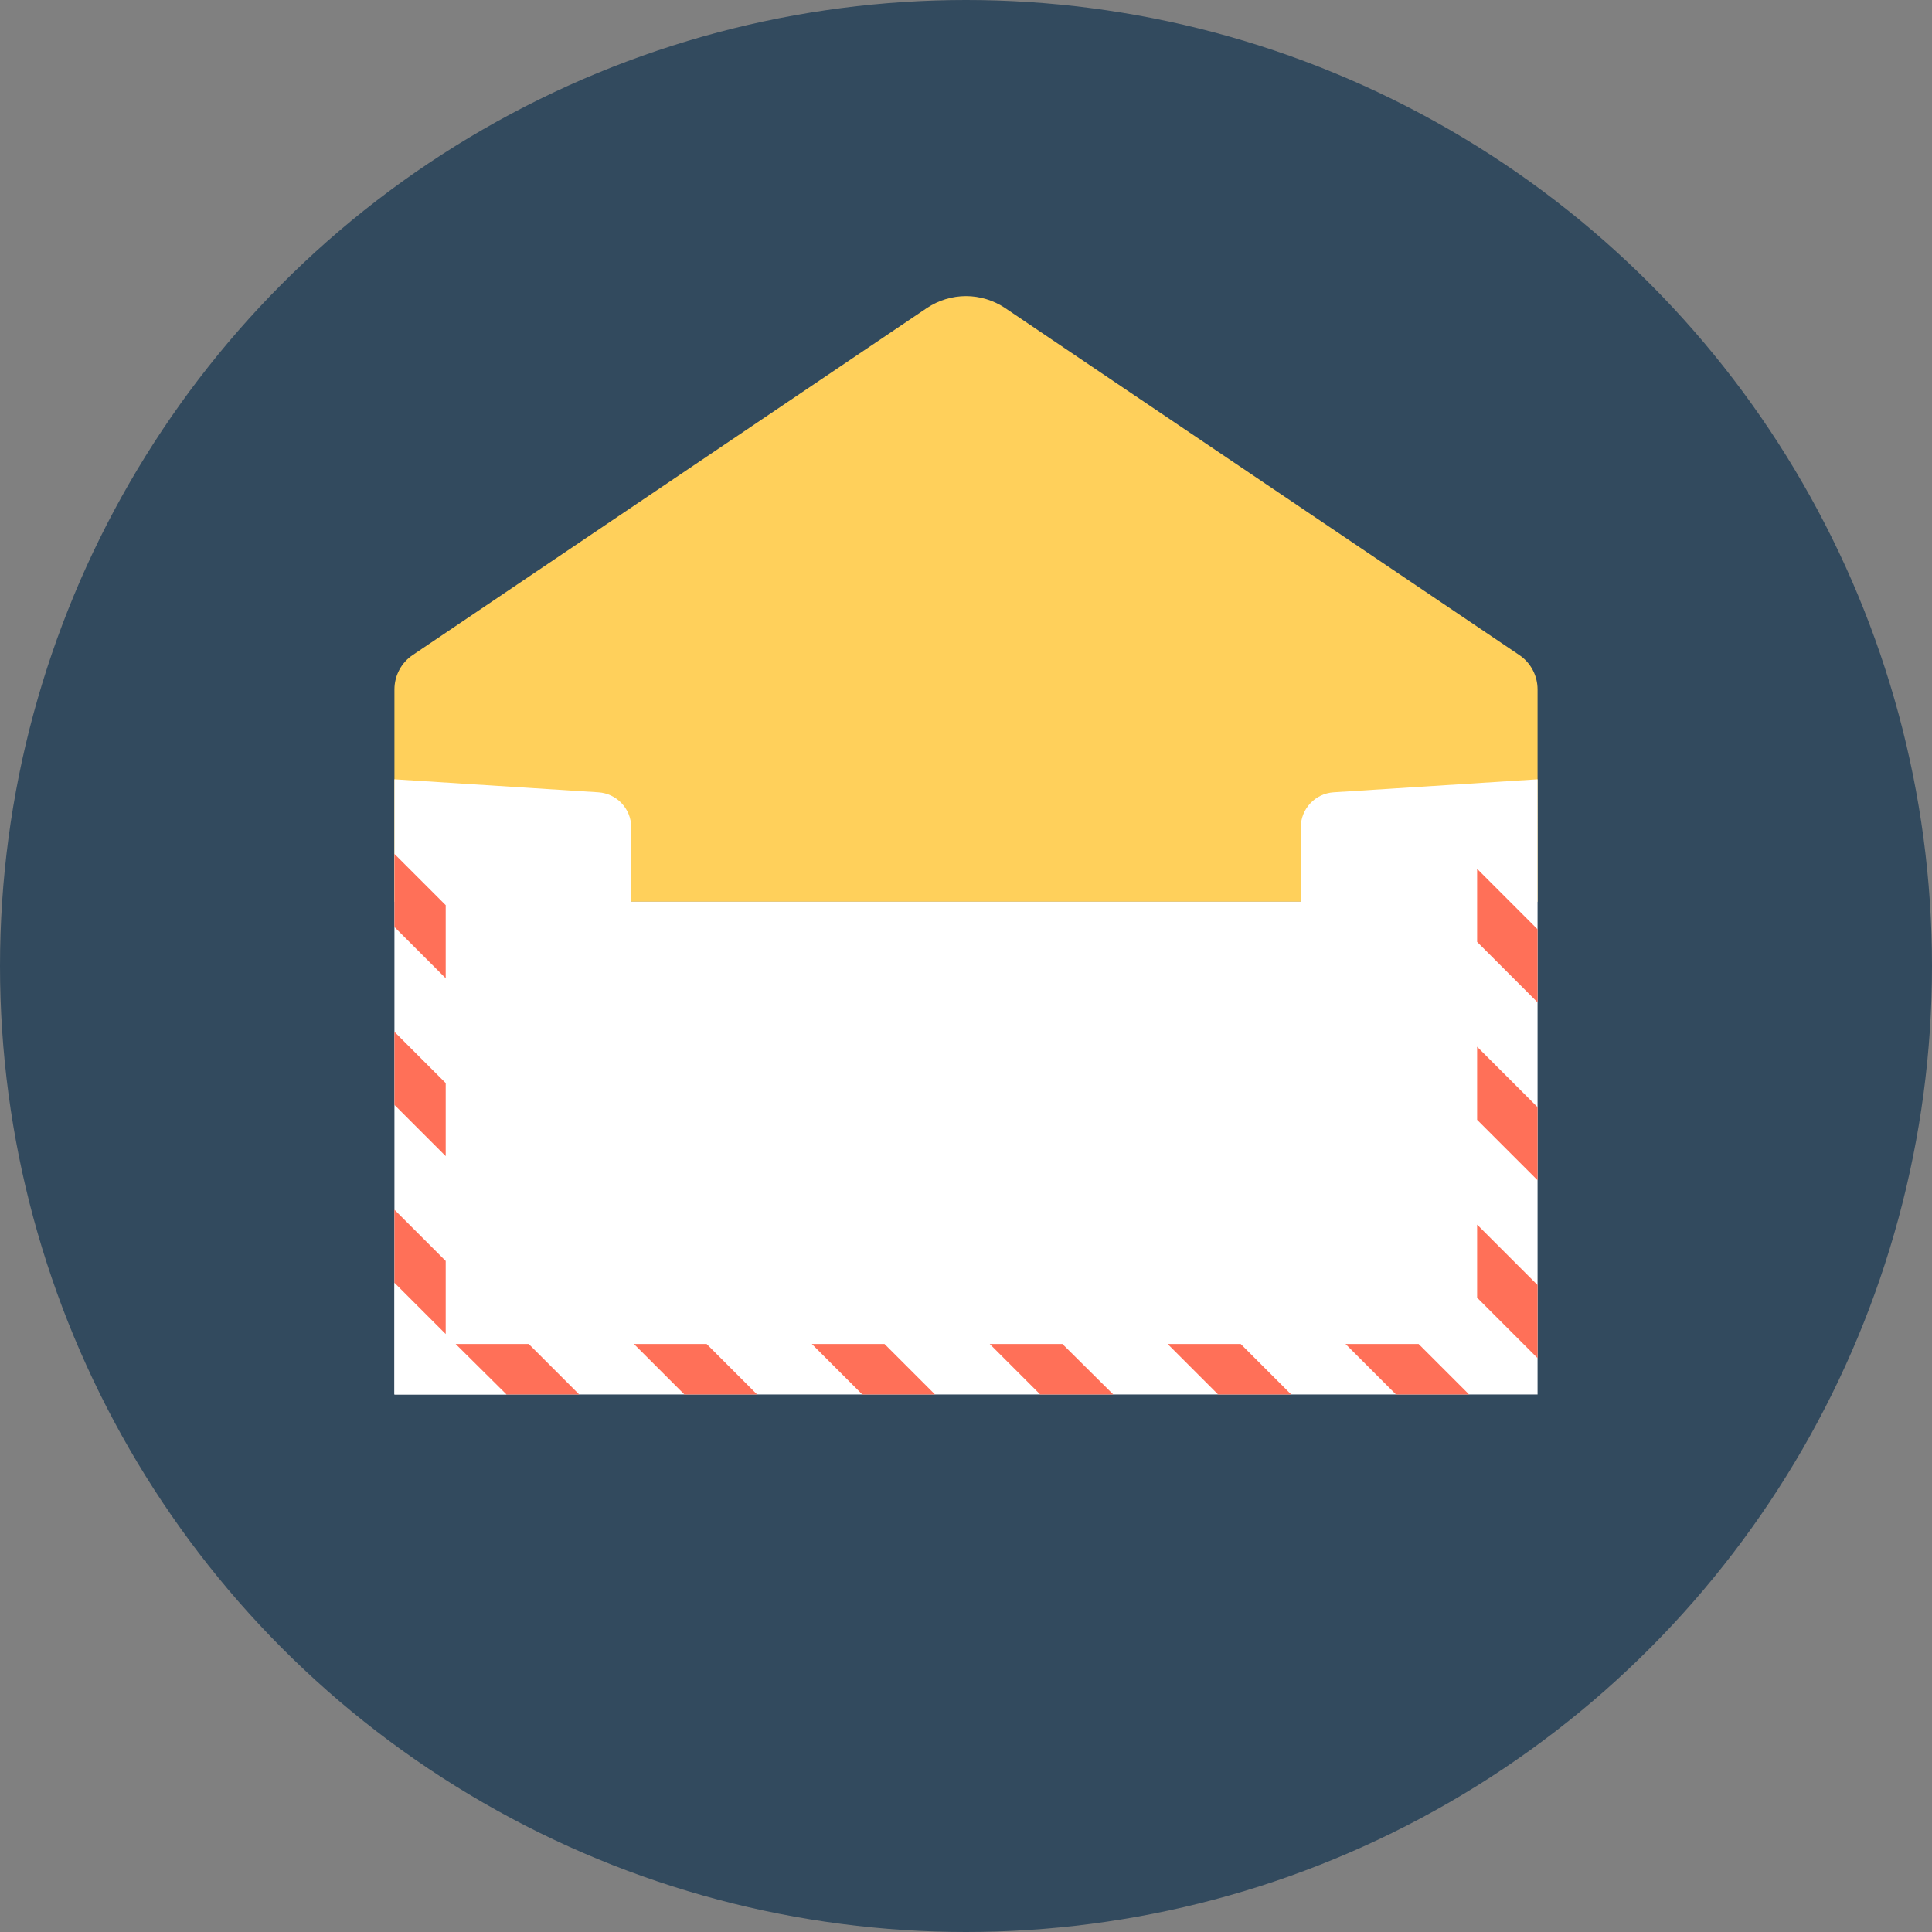 <?xml version="1.0" encoding="iso-8859-1"?>
<!-- Uploaded to: SVG Repo, www.svgrepo.com, Generator: SVG Repo Mixer Tools -->
<svg height="800px" width="800px" version="1.1" id="Layer_1" xmlns="http://www.w3.org/2000/svg" xmlns:xlink="http://www.w3.org/1999/xlink" 
	 viewBox="0 0 505 505" xml:space="preserve">
<rect x="0" y="0" width="505" height="505" fill="#808080" stroke="none"/>
<circle style="fill:#324A5E;" cx="252.5" cy="252.5" r="252.5"/>
<path style="fill:#FFD05B;" d="M397.1,171.2L262.7,80.5c-3-2-6.6-3.1-10.2-3.1l0,0c-3.6,0-7.2,1.1-10.2,3.1l-134.4,90.7
	c-3,2-4.8,5.4-4.8,9v55.5h298.8v-55.5C401.9,176.6,400.1,173.2,397.1,171.2z"/>
<g>
	<path style="fill:#FFFFFF;" d="M348.6,207.1c-4.8,0.3-8.6,4.3-8.6,9.2v19.4H165v-19.4c0-4.9-3.8-8.9-8.6-9.2l-53.3-3.4v160.8h298.8
		V203.7L348.6,207.1z"/>
	<polygon style="fill:#FFFFFF;" points="103.1,364.5 132.4,364.5 103.1,335.3 	"/>
</g>
<g>
	<polygon style="fill:#FF7058;" points="386.1,246.2 401.9,262 401.9,242.9 386.1,227.1 	"/>
	<polygon style="fill:#FF7058;" points="386.1,292.7 401.9,308.5 401.9,289.4 386.1,273.6 	"/>
	<polygon style="fill:#FF7058;" points="386.1,339.2 401.9,355 401.9,335.9 386.1,320.1 	"/>
	<polygon style="fill:#FF7058;" points="103.1,223.2 103.1,242.3 116.5,255.7 116.5,236.6 	"/>
	<polygon style="fill:#FF7058;" points="103.1,288.8 116.5,302.2 116.5,283.1 103.1,269.7 	"/>
	<polygon style="fill:#FF7058;" points="103.1,335.3 116.5,348.7 116.5,329.6 103.1,316.2 	"/>
	<polygon style="fill:#FF7058;" points="351.7,351.3 364.9,364.5 384,364.5 370.8,351.3 	"/>
	<polygon style="fill:#FF7058;" points="318.4,364.5 337.5,364.5 324.3,351.3 305.2,351.3 	"/>
	<polygon style="fill:#FF7058;" points="271.9,364.5 291,364.5 277.7,351.3 258.7,351.3 	"/>
	<polygon style="fill:#FF7058;" points="225.4,364.5 244.4,364.5 231.2,351.3 212.2,351.3 	"/>
	<polygon style="fill:#FF7058;" points="178.9,364.5 197.9,364.5 184.7,351.3 165.7,351.3 	"/>
	<polygon style="fill:#FF7058;" points="132.4,364.5 151.4,364.5 138.2,351.3 119.1,351.3 	"/>
</g>
</svg>